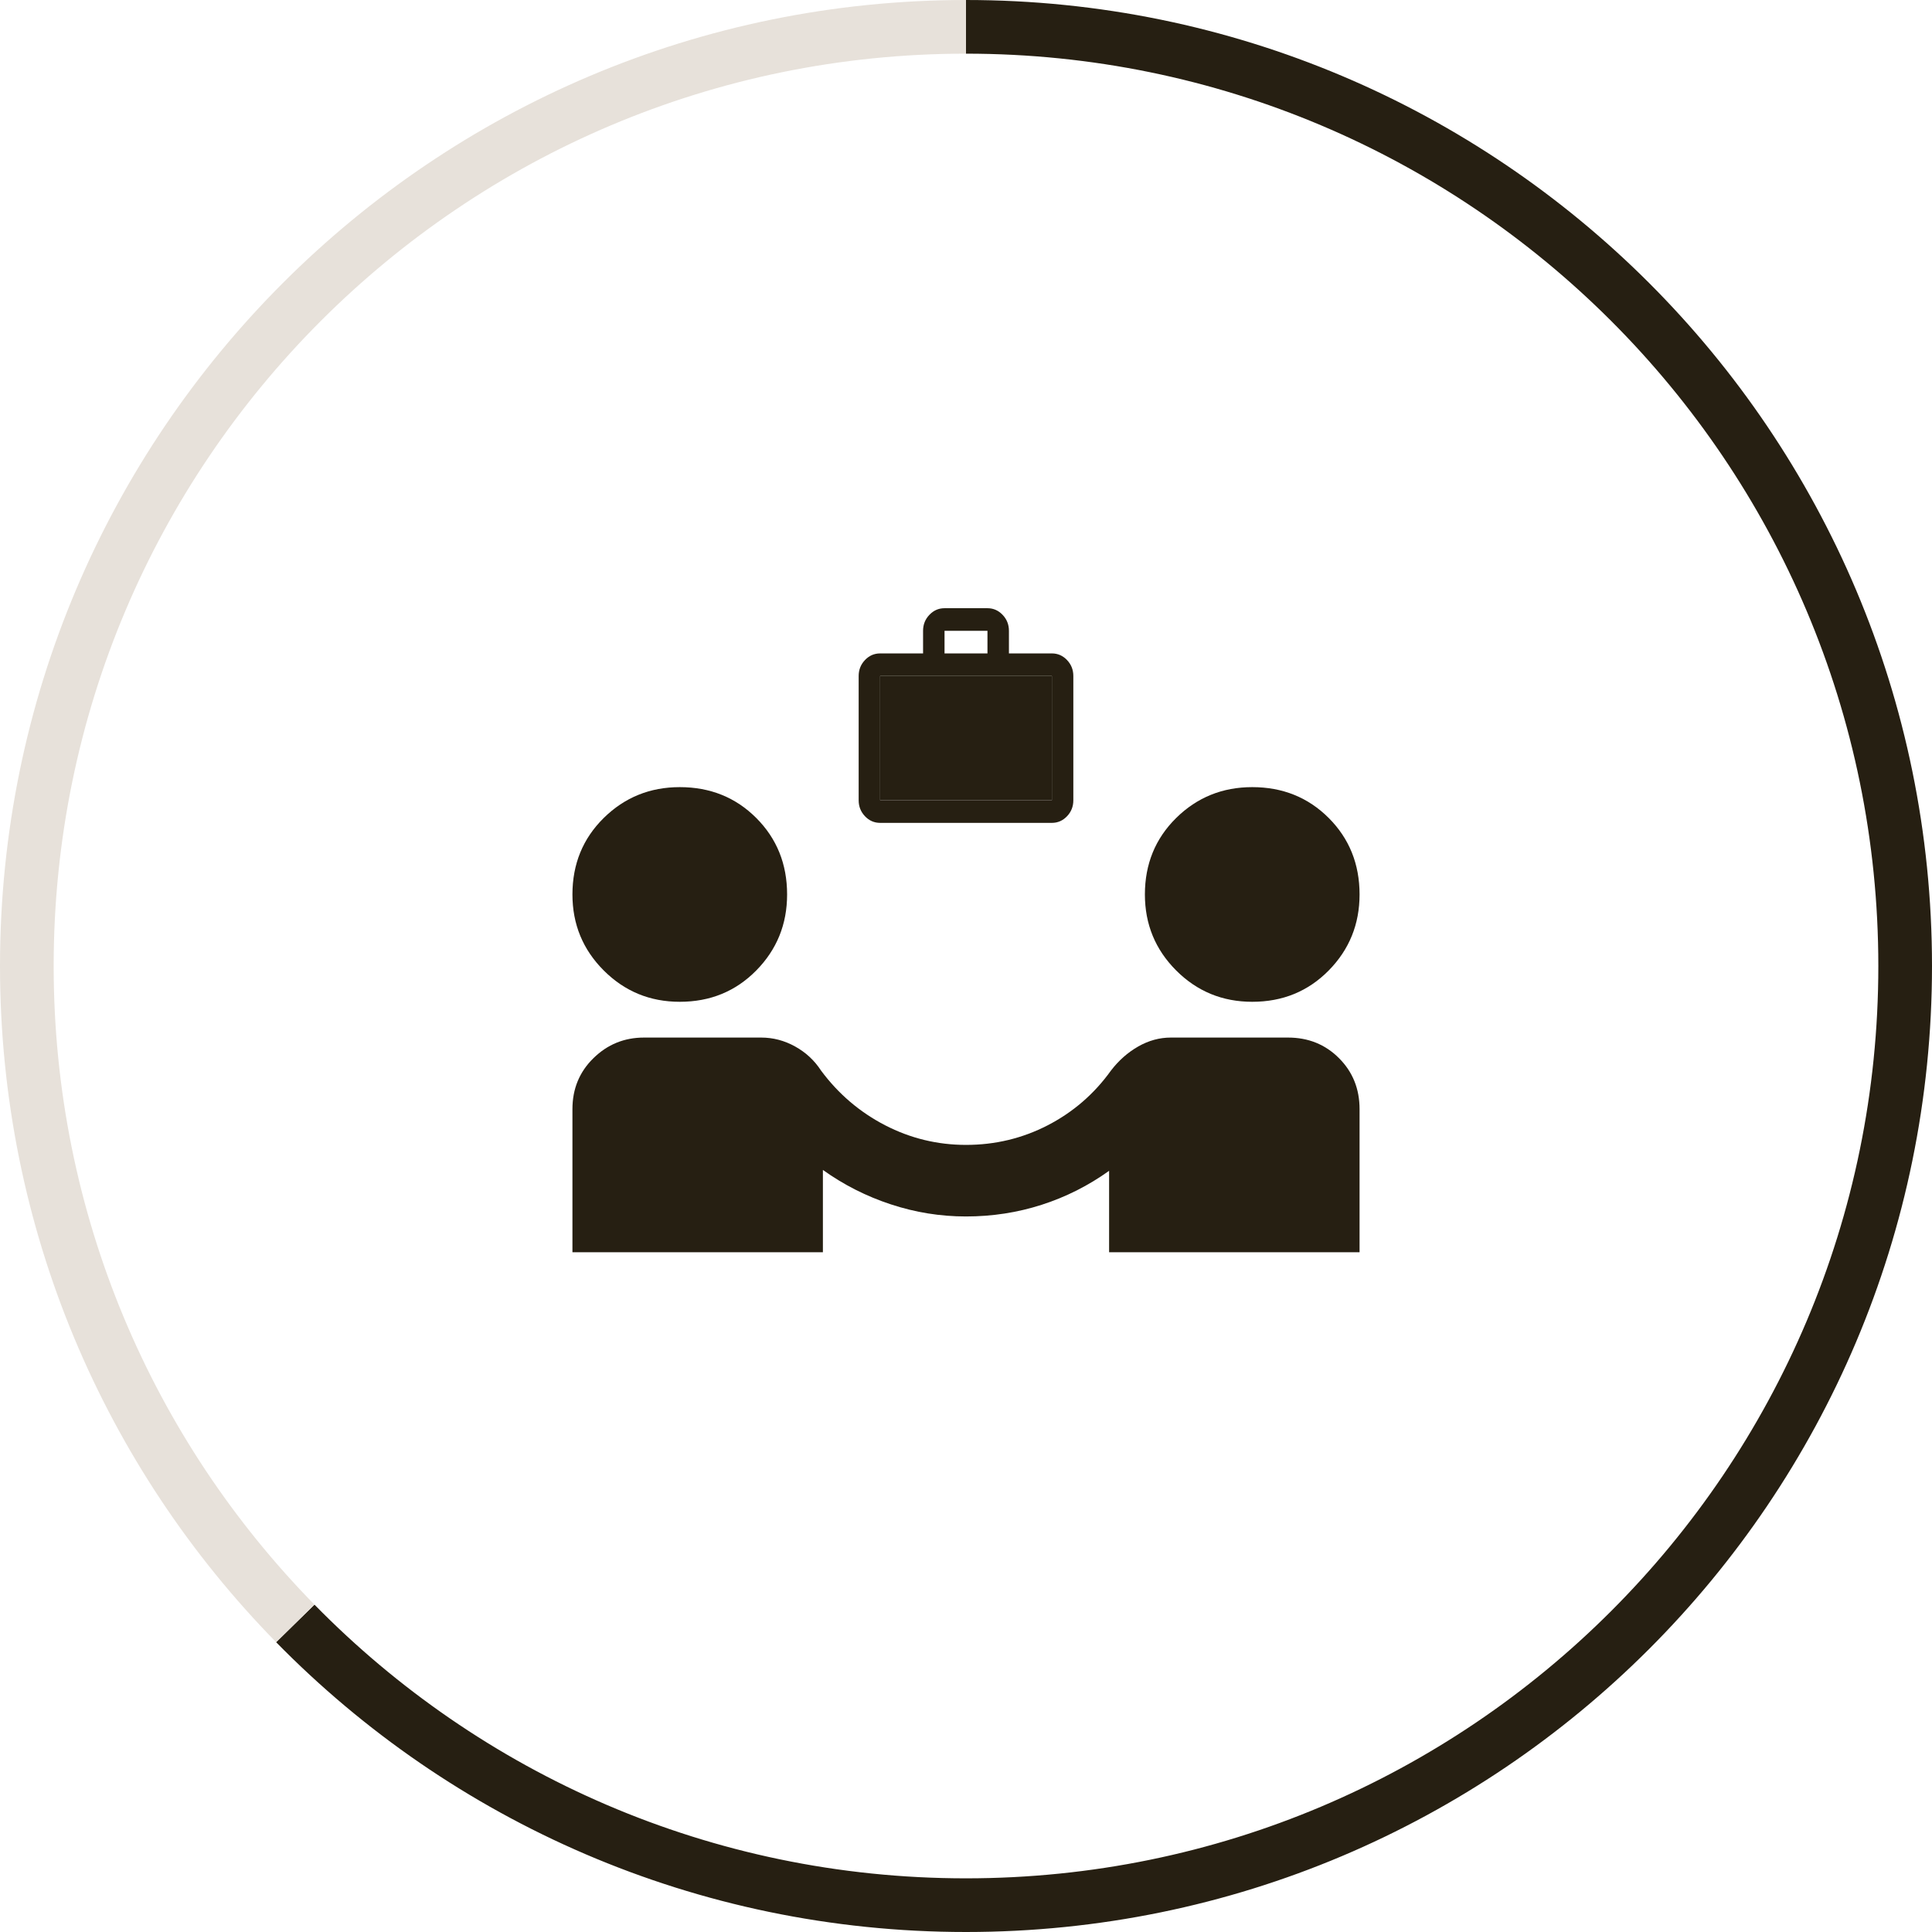 <svg width="72" height="72" viewBox="0 0 72 72" fill="none" xmlns="http://www.w3.org/2000/svg">
<path d="M11.005 60.5C17.357 66.98 26.209 71 36 71C55.33 71 71 55.33 71 36C71 16.67 55.33 1 36 1" stroke="#261F12" stroke-width="2"/>
<path d="M11.005 60.5C4.816 54.187 1 45.539 1 36C1 16.67 16.67 1 36 1" stroke="#E7E1DA" stroke-width="2"/>
<path d="M21.333 46.667V41.334C21.333 40.578 21.594 39.945 22.117 39.434C22.639 38.922 23.267 38.667 24 38.667H28.367C28.811 38.667 29.233 38.778 29.633 39C30.033 39.222 30.355 39.522 30.6 39.9C31.244 40.767 32.039 41.445 32.983 41.934C33.928 42.422 34.933 42.667 36 42.667C37.089 42.667 38.105 42.422 39.05 41.934C39.994 41.445 40.778 40.767 41.4 39.9C41.689 39.522 42.028 39.222 42.417 39C42.806 38.778 43.211 38.667 43.633 38.667H48C48.755 38.667 49.389 38.922 49.9 39.434C50.411 39.945 50.667 40.578 50.667 41.334V46.667H41.333V43.633C40.556 44.189 39.717 44.611 38.817 44.9C37.917 45.189 36.978 45.334 36 45.334C35.044 45.334 34.111 45.184 33.2 44.883C32.289 44.584 31.444 44.156 30.667 43.6V46.667H21.333ZM25.333 37.334C24.222 37.334 23.278 36.945 22.5 36.167C21.722 35.389 21.333 34.445 21.333 33.334C21.333 32.2 21.722 31.25 22.5 30.483C23.278 29.717 24.222 29.334 25.333 29.334C26.467 29.334 27.417 29.717 28.183 30.483C28.95 31.25 29.333 32.2 29.333 33.334C29.333 34.445 28.95 35.389 28.183 36.167C27.417 36.945 26.467 37.334 25.333 37.334ZM46.667 37.334C45.556 37.334 44.611 36.945 43.833 36.167C43.056 35.389 42.667 34.445 42.667 33.334C42.667 32.2 43.056 31.25 43.833 30.483C44.611 29.717 45.556 29.334 46.667 29.334C47.8 29.334 48.75 29.717 49.517 30.483C50.283 31.25 50.667 32.2 50.667 33.334C50.667 34.445 50.283 35.389 49.517 36.167C48.75 36.945 47.8 37.334 46.667 37.334Z" fill="#261F12"/>
<path d="M32.8 30.666C32.58 30.666 32.392 30.584 32.235 30.419C32.078 30.254 32 30.056 32 29.824V25.193C32 24.961 32.078 24.763 32.235 24.598C32.392 24.433 32.58 24.351 32.8 24.351H34.4V23.509C34.4 23.277 34.478 23.079 34.635 22.914C34.792 22.749 34.98 22.666 35.2 22.666H36.8C37.02 22.666 37.208 22.749 37.365 22.914C37.522 23.079 37.6 23.277 37.6 23.509V24.351H39.2C39.42 24.351 39.608 24.433 39.765 24.598C39.922 24.763 40 24.961 40 25.193V29.824C40 30.056 39.922 30.254 39.765 30.419C39.608 30.584 39.42 30.666 39.2 30.666H32.8ZM32.8 29.824H39.2V25.193H32.8V29.824ZM35.2 24.351H36.8V23.509H35.2V24.351Z" fill="#261F12"/>
<path d="M32.8 29.824H39.2V25.193H32.8V29.824Z" fill="#261F12"/>
</svg>
